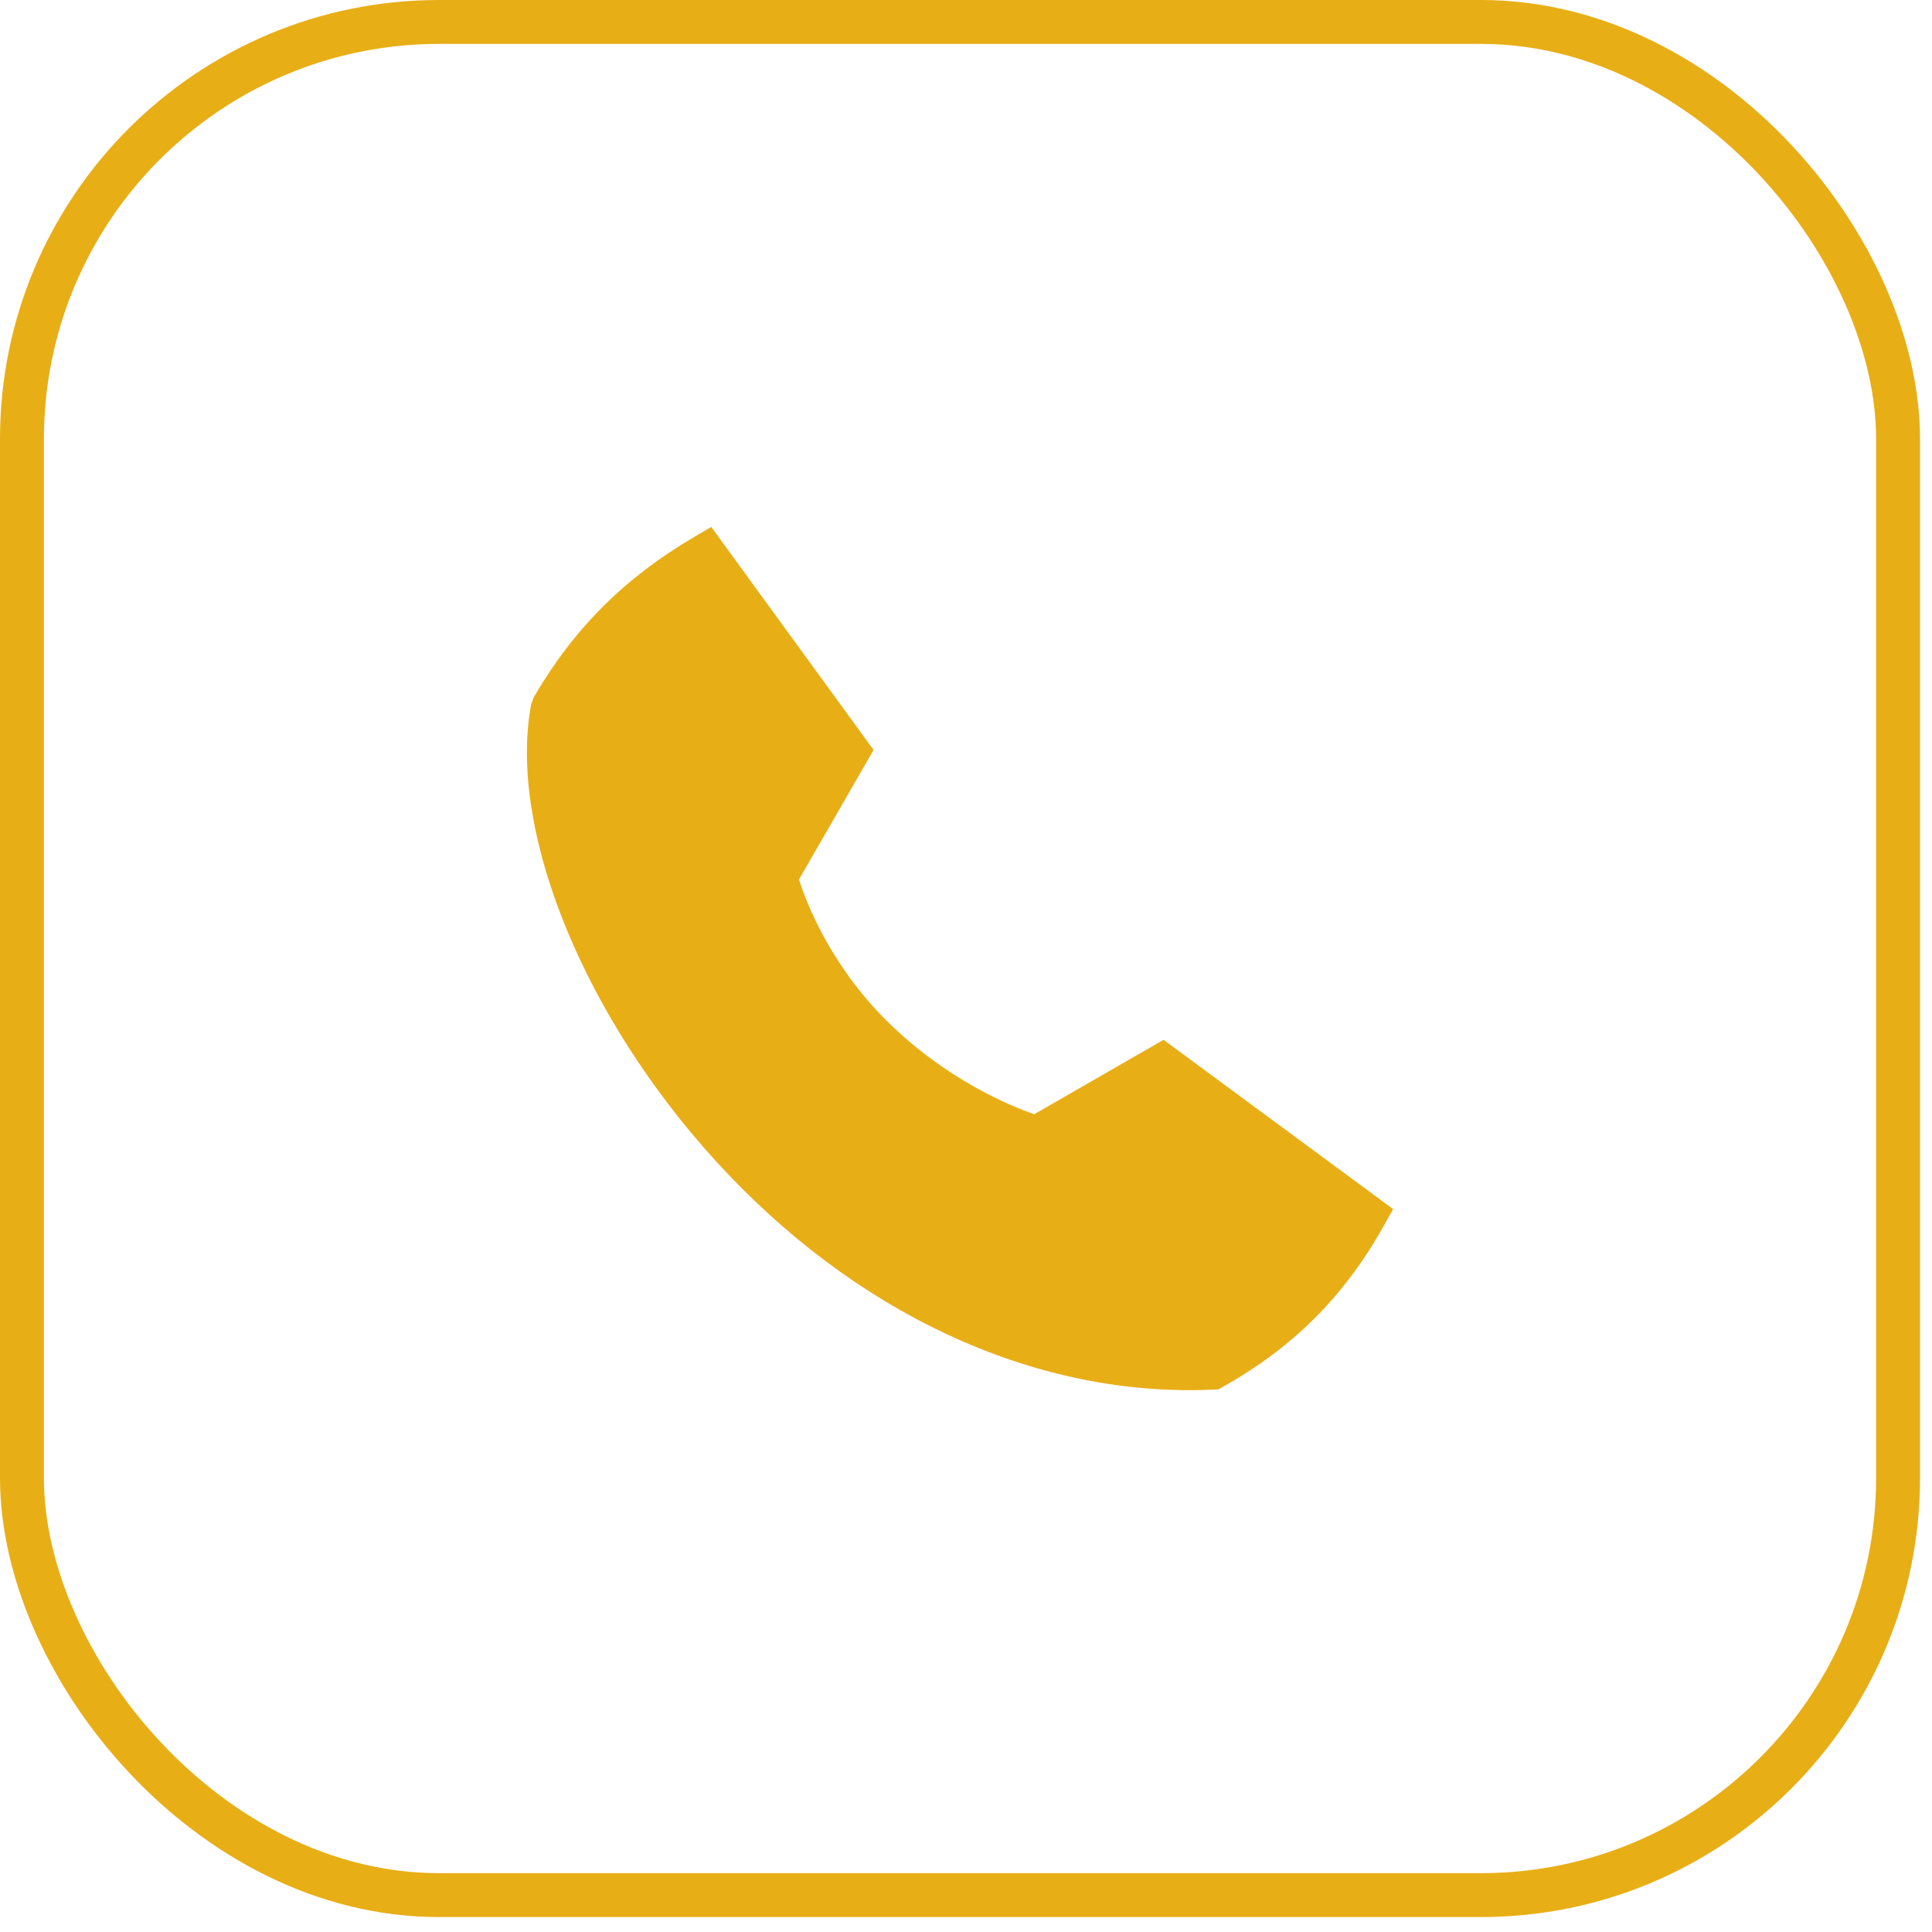 <svg width="44" height="44" viewBox="0 0 44 44" fill="none" xmlns="http://www.w3.org/2000/svg">
<rect x="0.5" y="0.5" width="42.727" height="42.66" rx="9.5" stroke="#E8AE16"/>
<path fill-rule="evenodd" clip-rule="evenodd" d="M26.499 23.681L23.554 25.376C23.034 25.196 21.539 24.593 20.172 23.226C18.889 21.943 18.353 20.526 18.196 20.031L19.895 17.08L16.198 12L15.808 12.23C14.226 13.158 13.064 14.318 12.155 15.882L12.097 16.041C11.583 18.784 13.152 22.828 16.001 26.104C19.092 29.658 23.103 31.66 27.087 31.66C27.267 31.66 27.447 31.657 27.627 31.648L27.746 31.643L27.849 31.585C29.451 30.687 30.615 29.523 31.512 27.921L31.727 27.536L26.499 23.681Z" fill="#E8AE16"/>
</svg>
